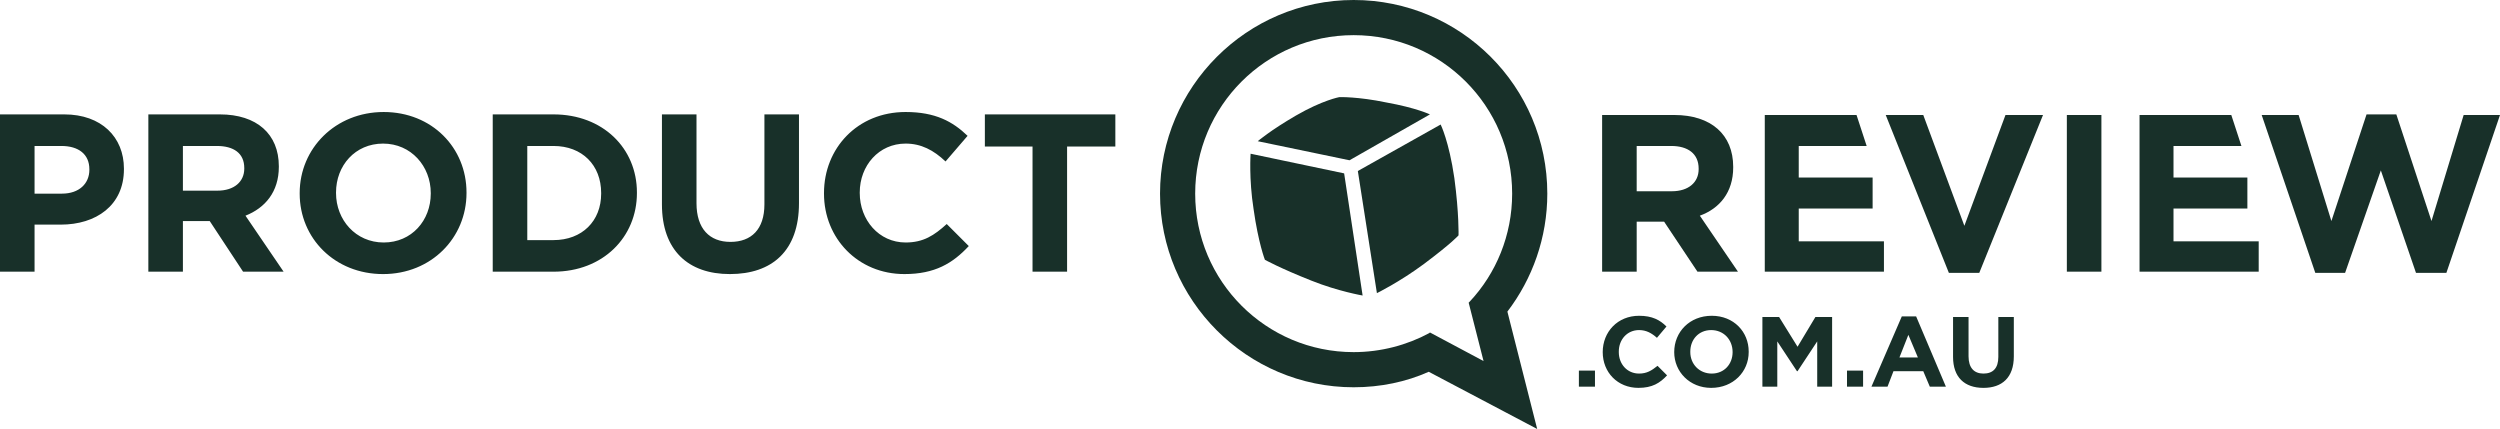 <?xml version="1.0" encoding="UTF-8"?><svg id="Layer_2" xmlns="http://www.w3.org/2000/svg" viewBox="0 0 419.6 72"><defs><style>.cls-1{fill:#183029;}</style></defs><g id="Layer_1-2"><path class="cls-1" d="M179.1,24.6v21h-5.8V24.6h-8v-5.4h21.9v5.4h-8.1Zm-27.3,21.4c-7.8,0-13.5-6-13.5-13.5v-.1c0-7.5,5.6-13.6,13.7-13.6,5,0,7.9,1.6,10.4,4l-3.7,4.3c-2-1.9-4.1-3-6.7-3-4.5,0-7.7,3.7-7.7,8.2v.1c0,4.5,3.2,8.3,7.7,8.3,3,0,4.8-1.2,6.9-3.1l3.7,3.7c-2.7,2.9-5.7,4.7-10.8,4.7Zm-29.3,0c-7,0-11.4-4-11.4-11.7v-15.1h5.8v14.9c0,4.3,2.2,6.5,5.7,6.5s5.7-2.1,5.7-6.3v-15.1h5.8v14.9c0,8-4.5,11.9-11.6,11.9Zm-29.6-.4h-10.2V19.2h10.2c8.3,0,14,5.7,14,13.1v.1c0,7.4-5.7,13.2-14,13.2Zm8-13.2c0-4.7-3.2-7.9-8-7.9h-4.4v15.8h4.4c4.8,0,8-3.2,8-7.8v-.1Zm-36.6,13.6c-8.1,0-14-6-14-13.5v-.1c0-7.5,6-13.6,14.1-13.6s13.9,6,13.9,13.5v.1c0,7.5-5.9,13.6-14,13.6Zm8-13.6c0-4.5-3.3-8.3-8-8.3s-7.9,3.7-7.9,8.2v.1c0,4.5,3.3,8.3,8,8.3s7.9-3.7,7.9-8.2v-.1Zm-31.5,13.2l-5.6-8.5h-4.5v8.5h-5.8V19.2h12c6.2,0,9.9,3.3,9.9,8.7v.1c0,4.2-2.3,6.9-5.6,8.2l6.4,9.4h-6.8Zm.2-17.4c0-2.5-1.8-3.7-4.6-3.7h-5.7v7.5h5.8c2.8,0,4.5-1.5,4.5-3.7v-.1Zm-30.8,9.5H5.8v7.9H0V19.2H10.8c6.2,0,10,3.8,10,9.1v.1c0,6.1-4.7,9.3-10.6,9.3Zm4.8-9.3c0-2.5-1.8-3.9-4.7-3.9H5.8v8h4.6c2.9,0,4.6-1.7,4.6-4v-.1Z"/><path class="cls-1" d="M240,19.2l-13.5,7.7-15.4-3.2s2.1-1.8,6.4-4.3c4.5-2.6,7.3-3.1,7.3-3.1,0,0,3.1-.1,7.9,.9,5,.9,7.3,2,7.3,2Zm4.1,10.7c.8,6,.7,9.6,.7,9.6,0,0-1,1.2-5.8,4.8-4.2,3.1-7.9,4.9-7.9,4.9l-3.2-20.5,13.9-7.8s1.4,2.8,2.3,9Zm-18.5-.8l3.1,20.5s-4.1-.7-8.6-2.5c-5.3-2.1-7.8-3.5-7.8-3.5,0,0-1.1-2.8-1.9-8.5-.8-5.1-.5-9.3-.5-9.3l15.7,3.3Z"/><path class="cls-1" d="M259.7,32.5c0,7.4-2.5,14.3-6.7,19.8l5,19.7-18.2-9.6c-3.8,1.7-8.1,2.6-12.6,2.6-17.9,0-32.5-14.6-32.5-32.5S209.3,0,227.2,0s32.5,14.5,32.5,32.5Zm-19.7,23.3l9,4.8-2.5-9.8,.2-.2c4.4-4.7,7.1-11.1,7.1-18.1,0-14.7-11.9-26.6-26.6-26.6s-26.6,11.9-26.6,26.6,11.9,26.6,26.6,26.6c4.6,0,9-1.2,12.7-3.2l.1-.1Z"/><path class="cls-1" d="M410.6,45.8h-5.1l-5.9-17.2-6,17.2h-5l-9-26.5h6.2l5.5,17.8,5.9-17.9h5l5.9,17.9,5.4-17.8h6.1l-9,26.5Zm-45.8-10.8v5.5h14.3v5.1h-20V19.3h15.4l1.7,5.2h-11.4v5.3h12.4v5.2h-12.4Zm-17.9,10.6V19.3h5.8v26.3h-5.8Zm-14.7,.2h-5.1l-10.6-26.5h6.3l6.9,18.6,6.9-18.6h6.3l-10.7,26.5Zm-30.3-10.8v5.5h14.3v5.1h-20V19.3h15.4l1.7,5.2h-11.4v5.3h12.4v5.2h-12.4Zm-17,10.6l-5.6-8.4h-4.6v8.4h-5.8V19.3h12.1c6.2,0,9.9,3.3,9.9,8.7v.1c0,4.2-2.3,6.9-5.6,8.1l6.4,9.4h-6.8Zm.2-17.3c0-2.5-1.8-3.8-4.6-3.8h-5.8v7.6h5.9c2.8,0,4.5-1.5,4.5-3.7v-.1Z"/><path class="cls-1" d="M332.9,65.1c-3.2,0-5.1-1.8-5.1-5.2v-6.7h2.6v6.6c0,1.9,.9,2.9,2.5,2.9s2.5-.9,2.5-2.8v-6.7h2.6v6.6c0,3.6-2,5.3-5.1,5.3Zm-9-.2l-1.1-2.6h-5l-1,2.6h-2.7l5.1-11.8h2.4l5,11.8h-2.7Zm-3.6-8.7l-1.5,3.8h3.1l-1.6-3.8Zm-10.3,8.7v-2.7h2.7v2.7h-2.7Zm-5,0v-7.6l-3.3,5h-.1l-3.3-5v7.6h-2.5v-11.7h2.8l3.1,5,3-5h2.8v11.7h-2.5Zm-17.8,.2c-3.6,0-6.2-2.7-6.2-6h0c0-3.4,2.6-6.1,6.3-6.1s6.2,2.7,6.2,6v.1c0,3.3-2.6,6-6.3,6Zm3.6-6c0-2.1-1.5-3.7-3.6-3.7s-3.5,1.6-3.5,3.6v.1c0,2,1.5,3.6,3.6,3.6s3.5-1.6,3.5-3.6h0Zm-15.8,6c-3.5,0-6-2.6-6-6h0c0-3.4,2.5-6.1,6.1-6.1,2.2,0,3.5,.7,4.6,1.8l-1.6,1.9c-.9-.8-1.8-1.3-3-1.3-2,0-3.4,1.6-3.4,3.6v.1c0,2,1.4,3.6,3.4,3.6,1.3,0,2.1-.5,3.1-1.3l1.6,1.6c-1.2,1.3-2.5,2.1-4.8,2.1Zm-10-.2v-2.7h2.7v2.7h-2.7Z"/></g></svg>